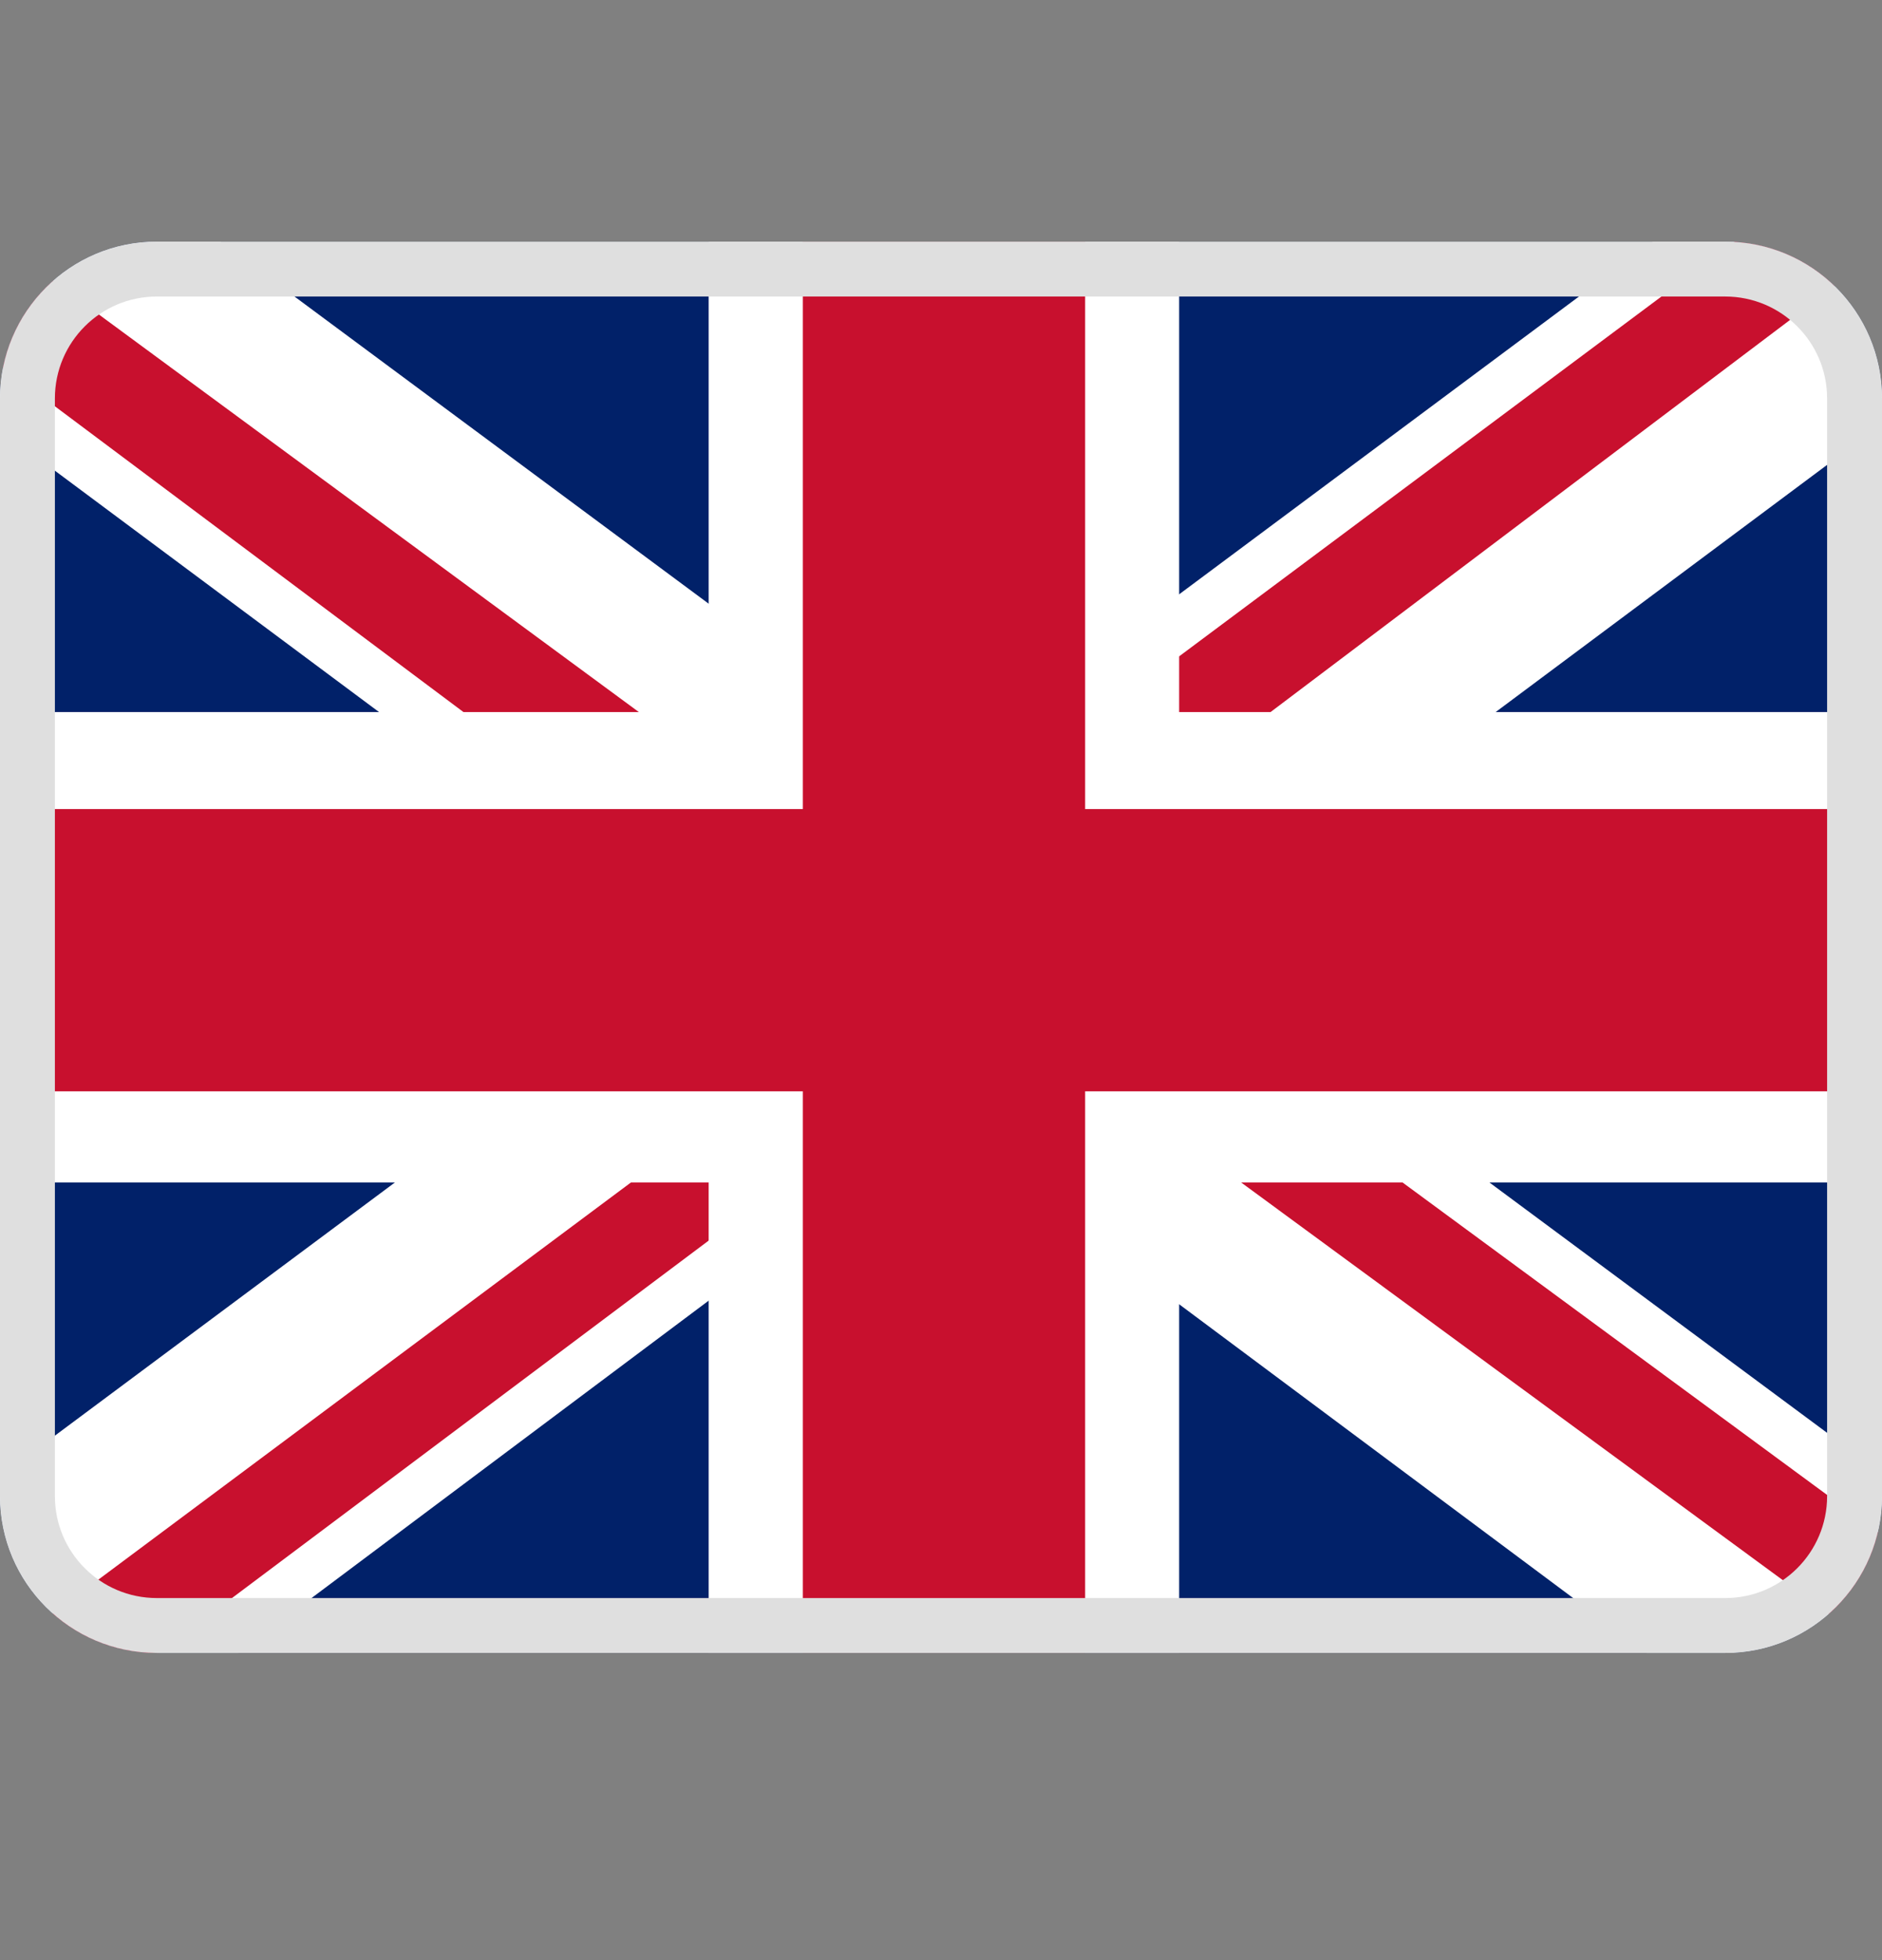 <svg width="24" height="25" viewBox="0 0 24 25" fill="none" xmlns="http://www.w3.org/2000/svg">
<rect x="0" y="0" width="24" height="25" fill="#808080" stroke="none"/>
<path d="M0 5.082C0 3.977 0.895 3.082 2 3.082H22C23.105 3.082 24 3.977 24 5.082V19.082C24 20.187 23.105 21.082 22 21.082H2C0.895 21.082 0 20.187 0 19.082V5.082Z" fill="#012169"/>
<path fill-rule="evenodd" clip-rule="evenodd" d="M2 3.082C0.895 3.082 0 3.977 0 5.082V5.482L8.963 12.157L0 18.832V19.082C0 20.187 0.895 21.082 2 21.082H3.038L12 14.37L21 21.082H22C23.105 21.082 24 20.187 24 19.082V18.794L15 12.12L24 5.407V5.082C24 3.977 23.105 3.082 22 3.082H21.075L11.963 9.87L2.812 3.082H2Z" fill="white"/>
<path fill-rule="evenodd" clip-rule="evenodd" d="M2 21.082H2.025L9.225 15.682L9 14.37L0.674 20.58C1.027 20.892 1.491 21.082 2 21.082ZM23.947 19.543C23.85 19.953 23.627 20.315 23.321 20.584L13.837 13.62H15.9L23.947 19.543ZM22.12 3.086C22.616 3.115 23.063 3.325 23.396 3.651L14.662 10.245L14.737 8.595L22.12 3.086ZM0.039 4.687C0.127 4.25 0.356 3.865 0.678 3.582L8.962 9.682H6.712L0.039 4.687Z" fill="#C8102E"/>
<path d="M9.037 3.082V21.082H15.037V3.082H9.037ZM0 9.082V15.082H24V9.082H0Z" fill="white"/>
<path d="M0 10.319V13.919H24V10.319H0ZM10.238 3.082V21.082H13.838V3.082H10.238Z" fill="#C8102E"/>
<path fill-rule="evenodd" clip-rule="evenodd" d="M22 3.782H2C1.282 3.782 0.7 4.364 0.7 5.082V19.082C0.7 19.8 1.282 20.382 2 20.382H22C22.718 20.382 23.3 19.8 23.3 19.082V5.082C23.3 4.364 22.718 3.782 22 3.782ZM2 3.082C0.895 3.082 0 3.977 0 5.082V19.082C0 20.187 0.895 21.082 2 21.082H22C23.105 21.082 24 20.187 24 19.082V5.082C24 3.977 23.105 3.082 22 3.082H2Z" fill="#DFDFDF"/>
</svg>
